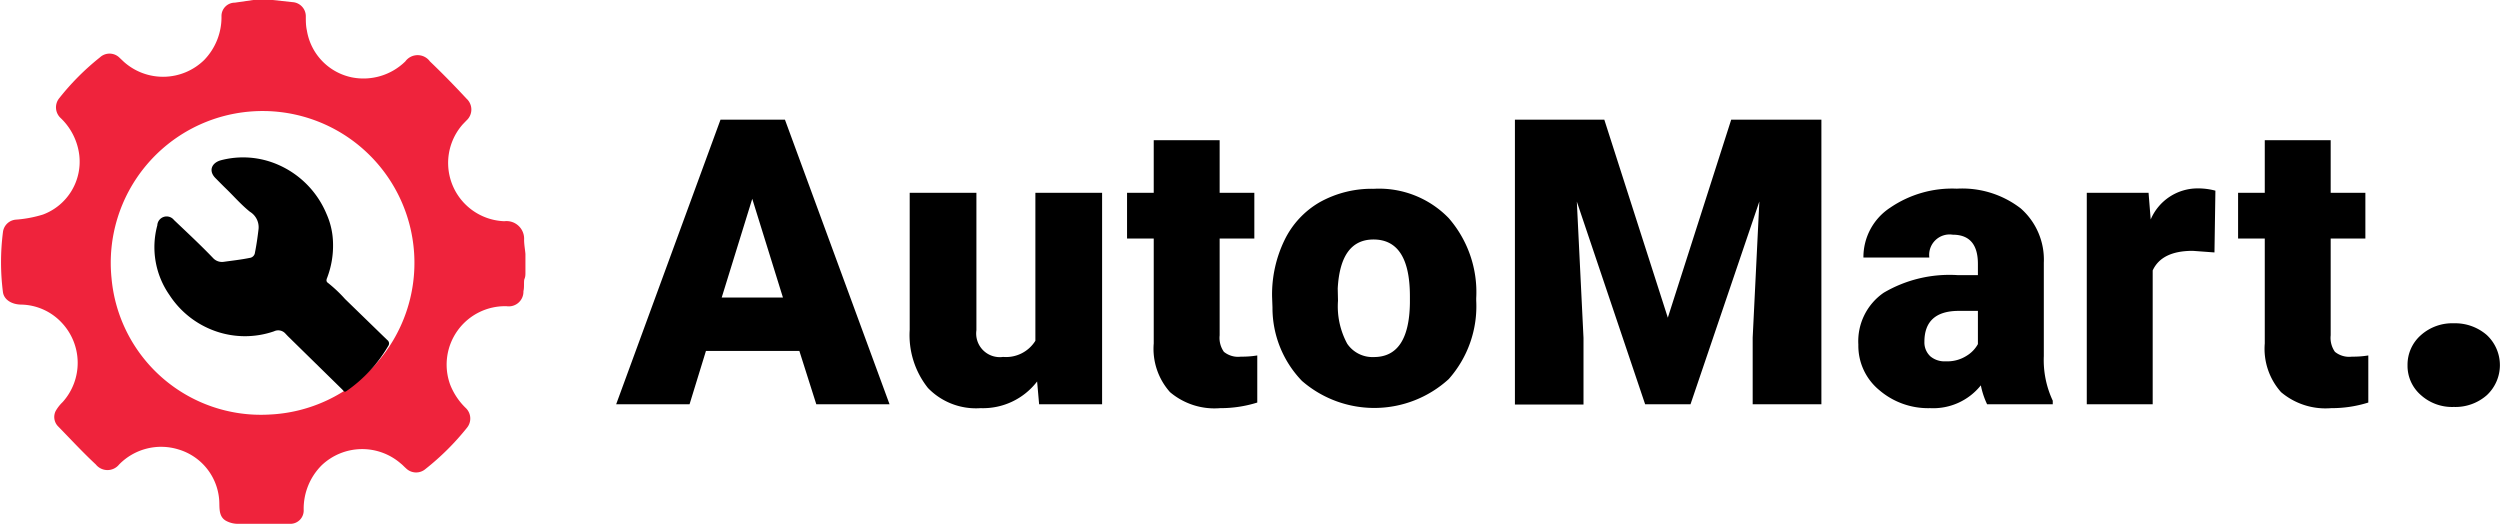 <svg id="logo" xmlns="http://www.w3.org/2000/svg" viewBox="0 0 187.37 39.27"><defs><style>.cls-1{fill:#ef233c;}.cls-2{fill:#000000;}.cls-3{fill:#000000;}</style></defs><g id="Layer_120_Image" data-name="Layer 120 Image"><path class="cls-1" d="M22.8,2.7h1.46l1.48.16a1.06,1.06,0,0,1,1,1.05c0,.36,0,.72.08,1.07A4.29,4.29,0,0,0,30.2,8.5a4.48,4.48,0,0,0,4-1.2,1.14,1.14,0,0,1,1.84,0c.94.9,1.85,1.83,2.74,2.79a1.1,1.1,0,0,1,0,1.64l-.27.28a4.37,4.37,0,0,0,3.11,7.27,1.32,1.32,0,0,1,1.48,1.39c0,.35.07.71.1,1.06v1.39c0,.16,0,.32-.07.48s0,.62-.08.92a1.1,1.1,0,0,1-1.26,1.13,4.38,4.38,0,0,0-4.23,5.88,4.94,4.94,0,0,0,1.19,1.77,1.09,1.09,0,0,1,.06,1.47,19.22,19.22,0,0,1-3.1,3.08,1.08,1.08,0,0,1-1.47-.06c-.13-.11-.24-.24-.37-.34a4.41,4.41,0,0,0-5.94.12,4.61,4.61,0,0,0-1.35,3.33,1,1,0,0,1-1,1.06c-1.3,0-2.61,0-3.91,0a1.9,1.9,0,0,1-.88-.21c-.5-.26-.52-.76-.53-1.27a4.28,4.28,0,0,0-3.08-4.1,4.4,4.4,0,0,0-4.43,1.13,1.12,1.12,0,0,1-1.75,0c-1-.93-1.9-1.91-2.84-2.87A1,1,0,0,1,8,33.49a3,3,0,0,1,.52-.66,4.39,4.39,0,0,0-.07-5.94,4.26,4.26,0,0,0-3-1.36c-.78,0-1.34-.39-1.41-.94a17.68,17.68,0,0,1,0-4.48,1.06,1.06,0,0,1,1-.95,9.1,9.1,0,0,0,2-.38,4.23,4.23,0,0,0,2.72-4.47,4.6,4.6,0,0,0-1.38-2.75,1.09,1.09,0,0,1-.12-1.5A18.8,18.8,0,0,1,11.31,7,1.06,1.06,0,0,1,12.75,7l.36.34a4.41,4.41,0,0,0,6-.13A4.61,4.61,0,0,0,20.42,3.9a1,1,0,0,1,1-1ZM24,33.77A11.38,11.38,0,1,0,12.18,23.56,11.24,11.24,0,0,0,24,33.77Z" transform="translate(-3.82 -2.7)"/><path class="cls-2" d="M28.78,20.94a6.75,6.75,0,0,1-.43,2.55c-.06.15-.12.3.06.42a10.3,10.3,0,0,1,1.27,1.2l3.16,3.07a.32.32,0,0,1,.07.46A10.58,10.58,0,0,1,29.8,32c-.07.06-.15.09-.23,0l-.1-.11-4.08-4-.18-.19a.72.72,0,0,0-.85-.17,6.65,6.65,0,0,1-4.36,0,6.79,6.79,0,0,1-3.48-2.72,6.26,6.26,0,0,1-.91-5.22.7.7,0,0,1,1.25-.4c1,.95,2,1.88,2.92,2.84a.91.91,0,0,0,.83.29c.64-.09,1.29-.16,1.92-.29a.45.45,0,0,0,.4-.41c.12-.59.2-1.18.27-1.77a1.36,1.36,0,0,0-.65-1.28c-.66-.53-1.2-1.16-1.8-1.74-.26-.25-.51-.51-.77-.77-.56-.55-.3-1.16.4-1.35a6.55,6.55,0,0,1,4.27.33,6.92,6.92,0,0,1,3.64,3.69A5.62,5.62,0,0,1,28.78,20.94Z" transform="translate(-3.82 -2.7)"/></g><g id="AutoMart."><path class="cls-3" d="M63.73,29h-7l-1.23,4H50l7.82-21.33h4.83L70.49,33H65Zm-5.82-4H62.5l-2.3-7.4Z" transform="translate(-3.82 -2.7)"/><path class="cls-3" d="M81.55,31.29a5.11,5.11,0,0,1-4.23,2,5,5,0,0,1-3.95-1.51A6.36,6.36,0,0,1,72,27.42V17.15H77v10.3a1.77,1.77,0,0,0,2,2,2.59,2.59,0,0,0,2.42-1.21V17.15h5V33H81.7Z" transform="translate(-3.82 -2.7)"/><path class="cls-3" d="M95.23,13.21v3.94h2.6v3.43h-2.6v7.25a1.81,1.81,0,0,0,.32,1.24,1.69,1.69,0,0,0,1.27.36,7,7,0,0,0,1.23-.09v3.53a9.18,9.18,0,0,1-2.78.42,5.16,5.16,0,0,1-3.76-1.2,4.88,4.88,0,0,1-1.22-3.65V20.58h-2V17.15h2V13.21Z" transform="translate(-3.82 -2.7)"/><path class="cls-3" d="M99.16,24.93a9.33,9.33,0,0,1,.93-4.23,6.59,6.59,0,0,1,2.65-2.85,8,8,0,0,1,4.05-1,7.26,7.26,0,0,1,5.61,2.2,8.45,8.45,0,0,1,2.06,6v.18a8.22,8.22,0,0,1-2.06,5.88,8.27,8.27,0,0,1-11,.14,7.87,7.87,0,0,1-2.21-5.5Zm4.94.31a5.88,5.88,0,0,0,.69,3.22,2.29,2.29,0,0,0,2,1q2.64,0,2.7-4.05v-.5q0-4.26-2.73-4.26-2.48,0-2.68,3.67Z" transform="translate(-3.82 -2.7)"/><path class="cls-3" d="M124.06,11.67l4.76,14.84,4.75-14.84h6.76V33h-5.15V28l.5-10.2L130.52,33h-3.4L122,17.81l.5,10.21v5h-5.14V11.67Z" transform="translate(-3.82 -2.7)"/><path class="cls-3" d="M152.75,33a6,6,0,0,1-.47-1.42,4.57,4.57,0,0,1-3.8,1.71,5.62,5.62,0,0,1-3.81-1.35,4.3,4.3,0,0,1-1.57-3.41,4.41,4.41,0,0,1,1.9-3.89,9.71,9.71,0,0,1,5.54-1.32h1.52v-.84q0-2.19-1.89-2.19A1.53,1.53,0,0,0,148.42,22h-4.94a4.42,4.42,0,0,1,2-3.73,8.23,8.23,0,0,1,5-1.43,7.17,7.17,0,0,1,4.79,1.48A5.11,5.11,0,0,1,157,22.39v7a7.17,7.17,0,0,0,.67,3.34V33Zm-3.09-3.22a2.68,2.68,0,0,0,1.53-.4,2.37,2.37,0,0,0,.87-.89V26h-1.43c-1.72,0-2.58.78-2.58,2.32a1.42,1.42,0,0,0,.45,1.09A1.65,1.65,0,0,0,149.66,29.78Z" transform="translate(-3.82 -2.7)"/><path class="cls-3" d="M169.79,21.62l-1.63-.12c-1.55,0-2.55.49-3,1.47V33h-4.94V17.15h4.63l.16,2a3.82,3.82,0,0,1,3.48-2.33,5.08,5.08,0,0,1,1.37.17Z" transform="translate(-3.82 -2.7)"/><path class="cls-3" d="M178.5,13.21v3.94h2.6v3.43h-2.6v7.25a1.81,1.81,0,0,0,.32,1.24,1.69,1.69,0,0,0,1.27.36,7,7,0,0,0,1.23-.09v3.53a9.13,9.13,0,0,1-2.78.42,5.16,5.16,0,0,1-3.76-1.2,4.88,4.88,0,0,1-1.22-3.65V20.58h-2V17.15h2V13.21Z" transform="translate(-3.82 -2.7)"/><path class="cls-3" d="M187.73,26.93a3.61,3.61,0,0,1,2.47.88,3.08,3.08,0,0,1,0,4.51,3.56,3.56,0,0,1-2.47.88,3.49,3.49,0,0,1-2.47-.89,2.9,2.9,0,0,1-1-2.24,2.94,2.94,0,0,1,1-2.25A3.53,3.53,0,0,1,187.73,26.93Z" transform="translate(-3.82 -2.7)"/></g></svg>